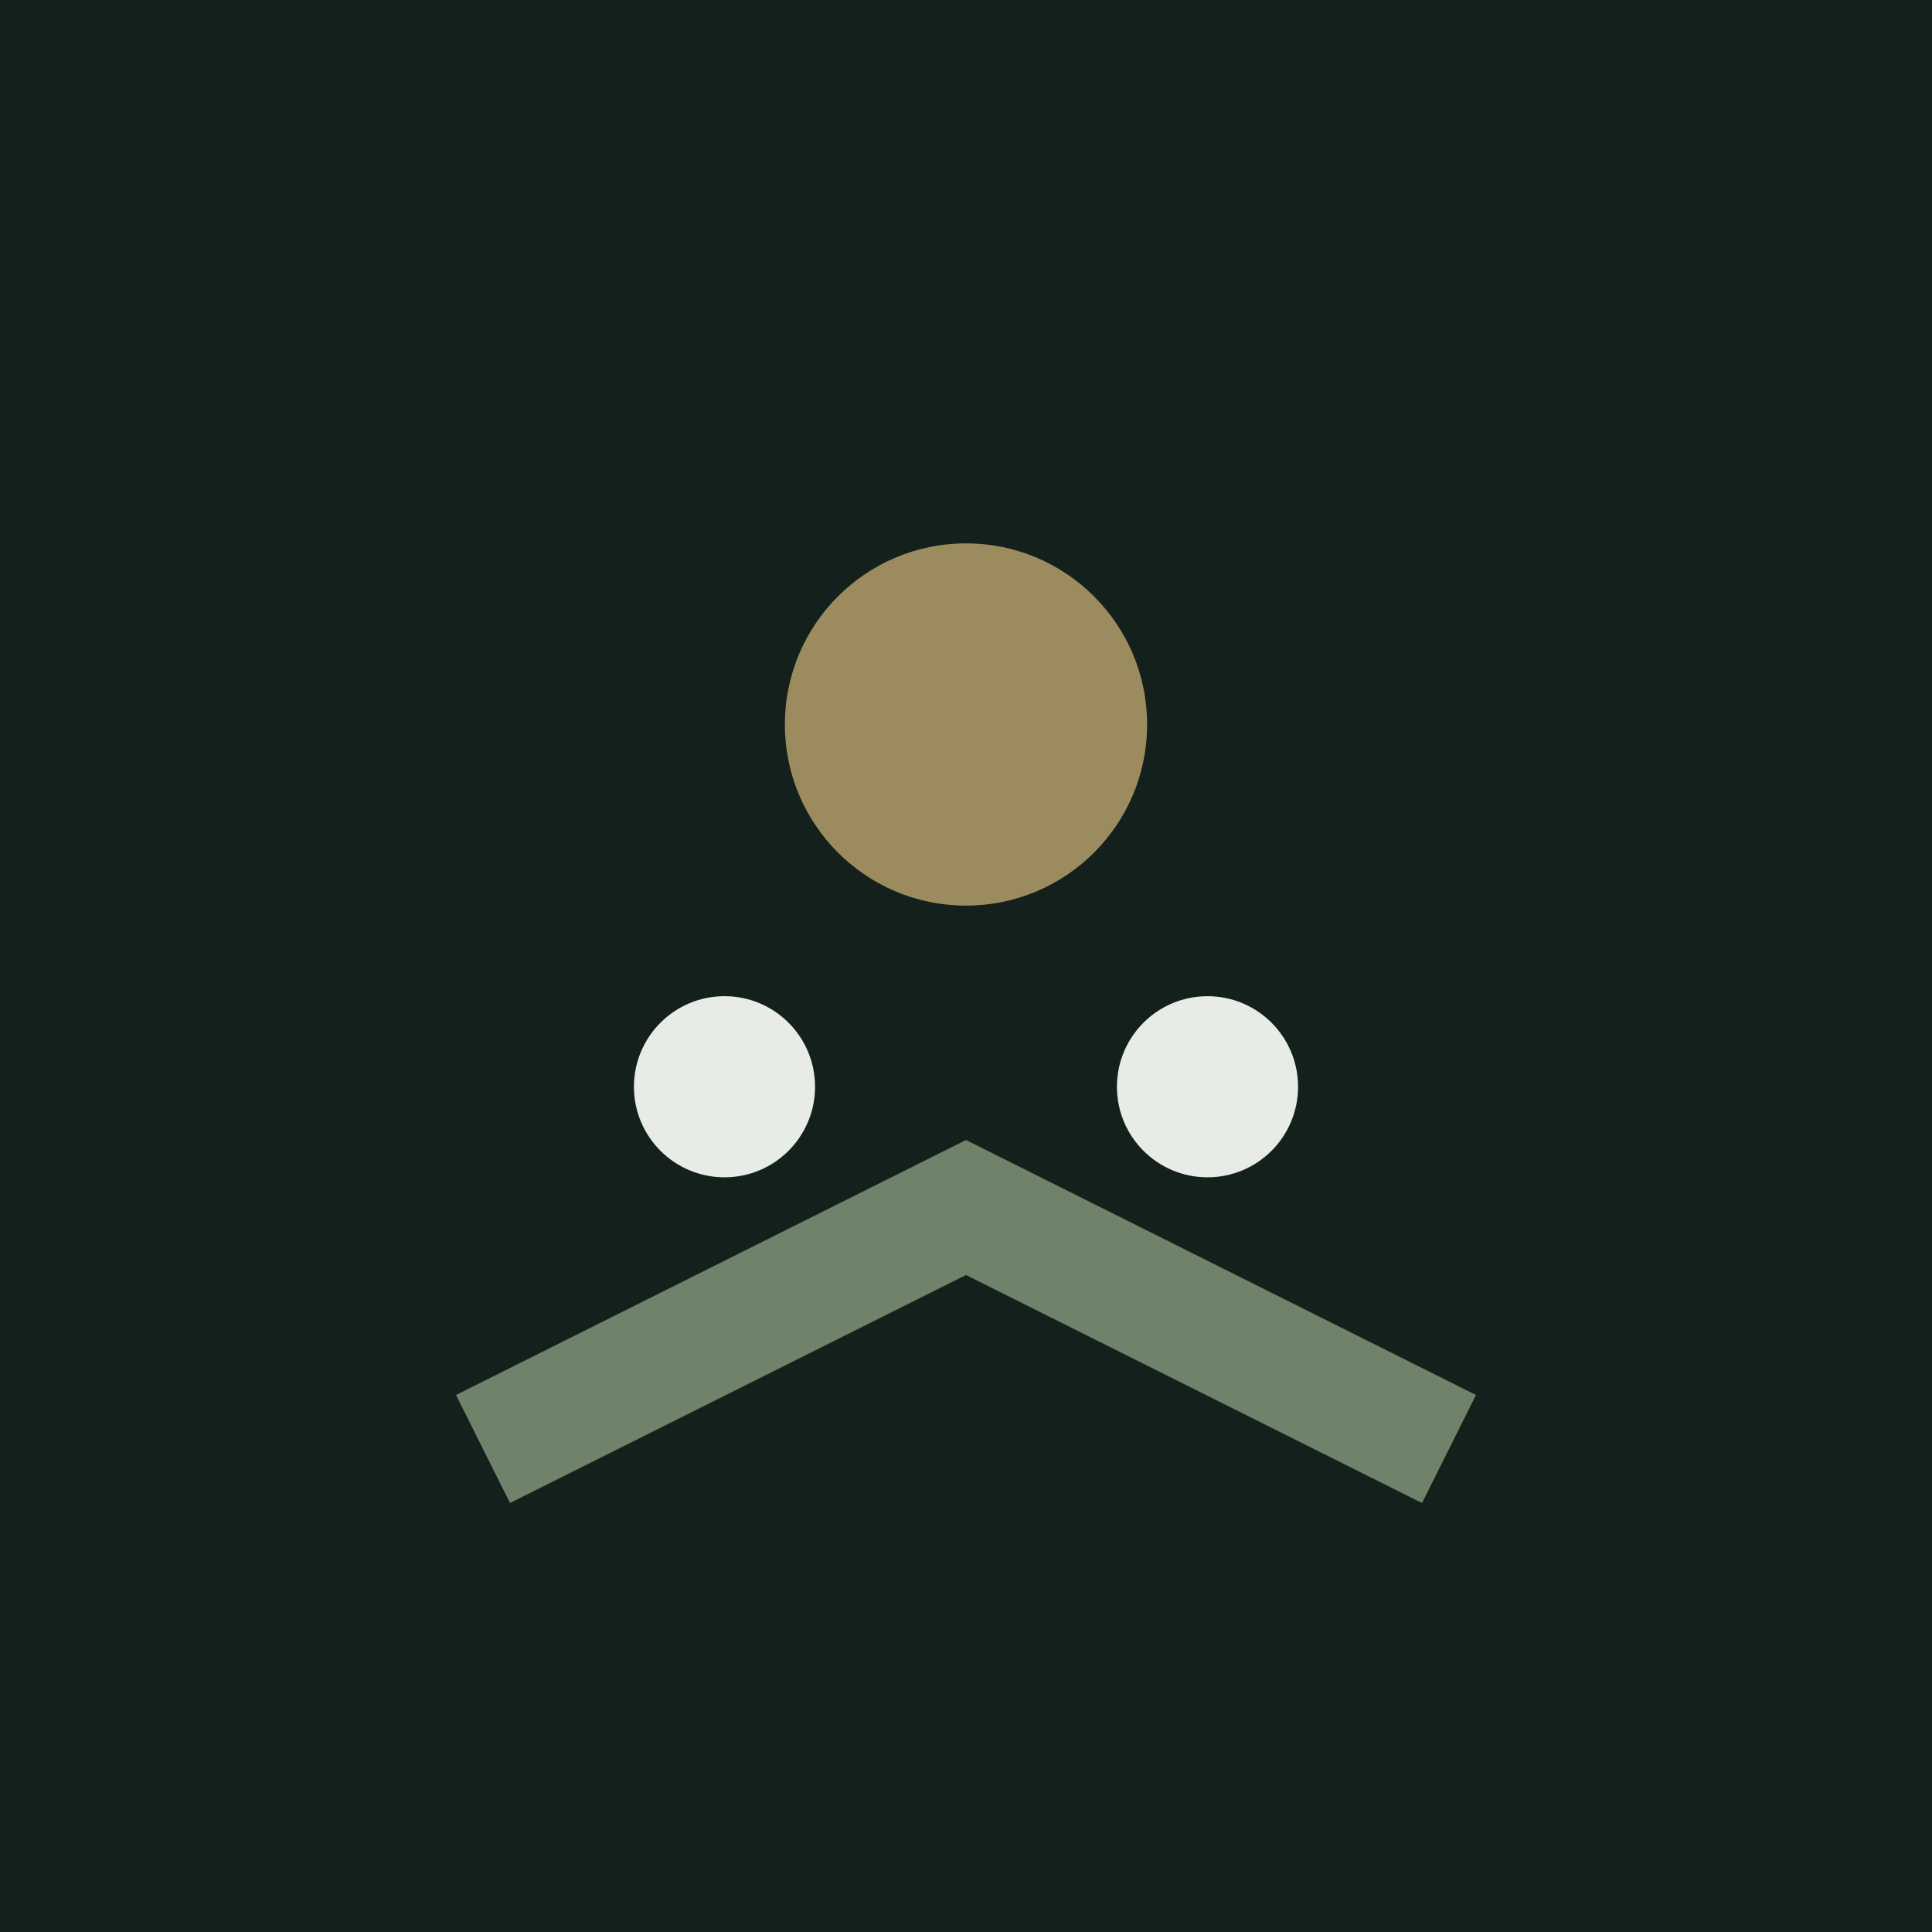 <svg xmlns="http://www.w3.org/2000/svg" viewBox="0 0 32 32">
  <rect width="32" height="32" fill="#13201B"/>
  <circle cx="16" cy="12" r="3" fill="#9C8B5E"/>
  <path d="M8 24 L16 20 L24 24" stroke="#6F836A" stroke-width="2" fill="none"/>
  <circle cx="12" cy="18" r="1.5" fill="#E8ECE7"/>
  <circle cx="20" cy="18" r="1.5" fill="#E8ECE7"/>
</svg>

